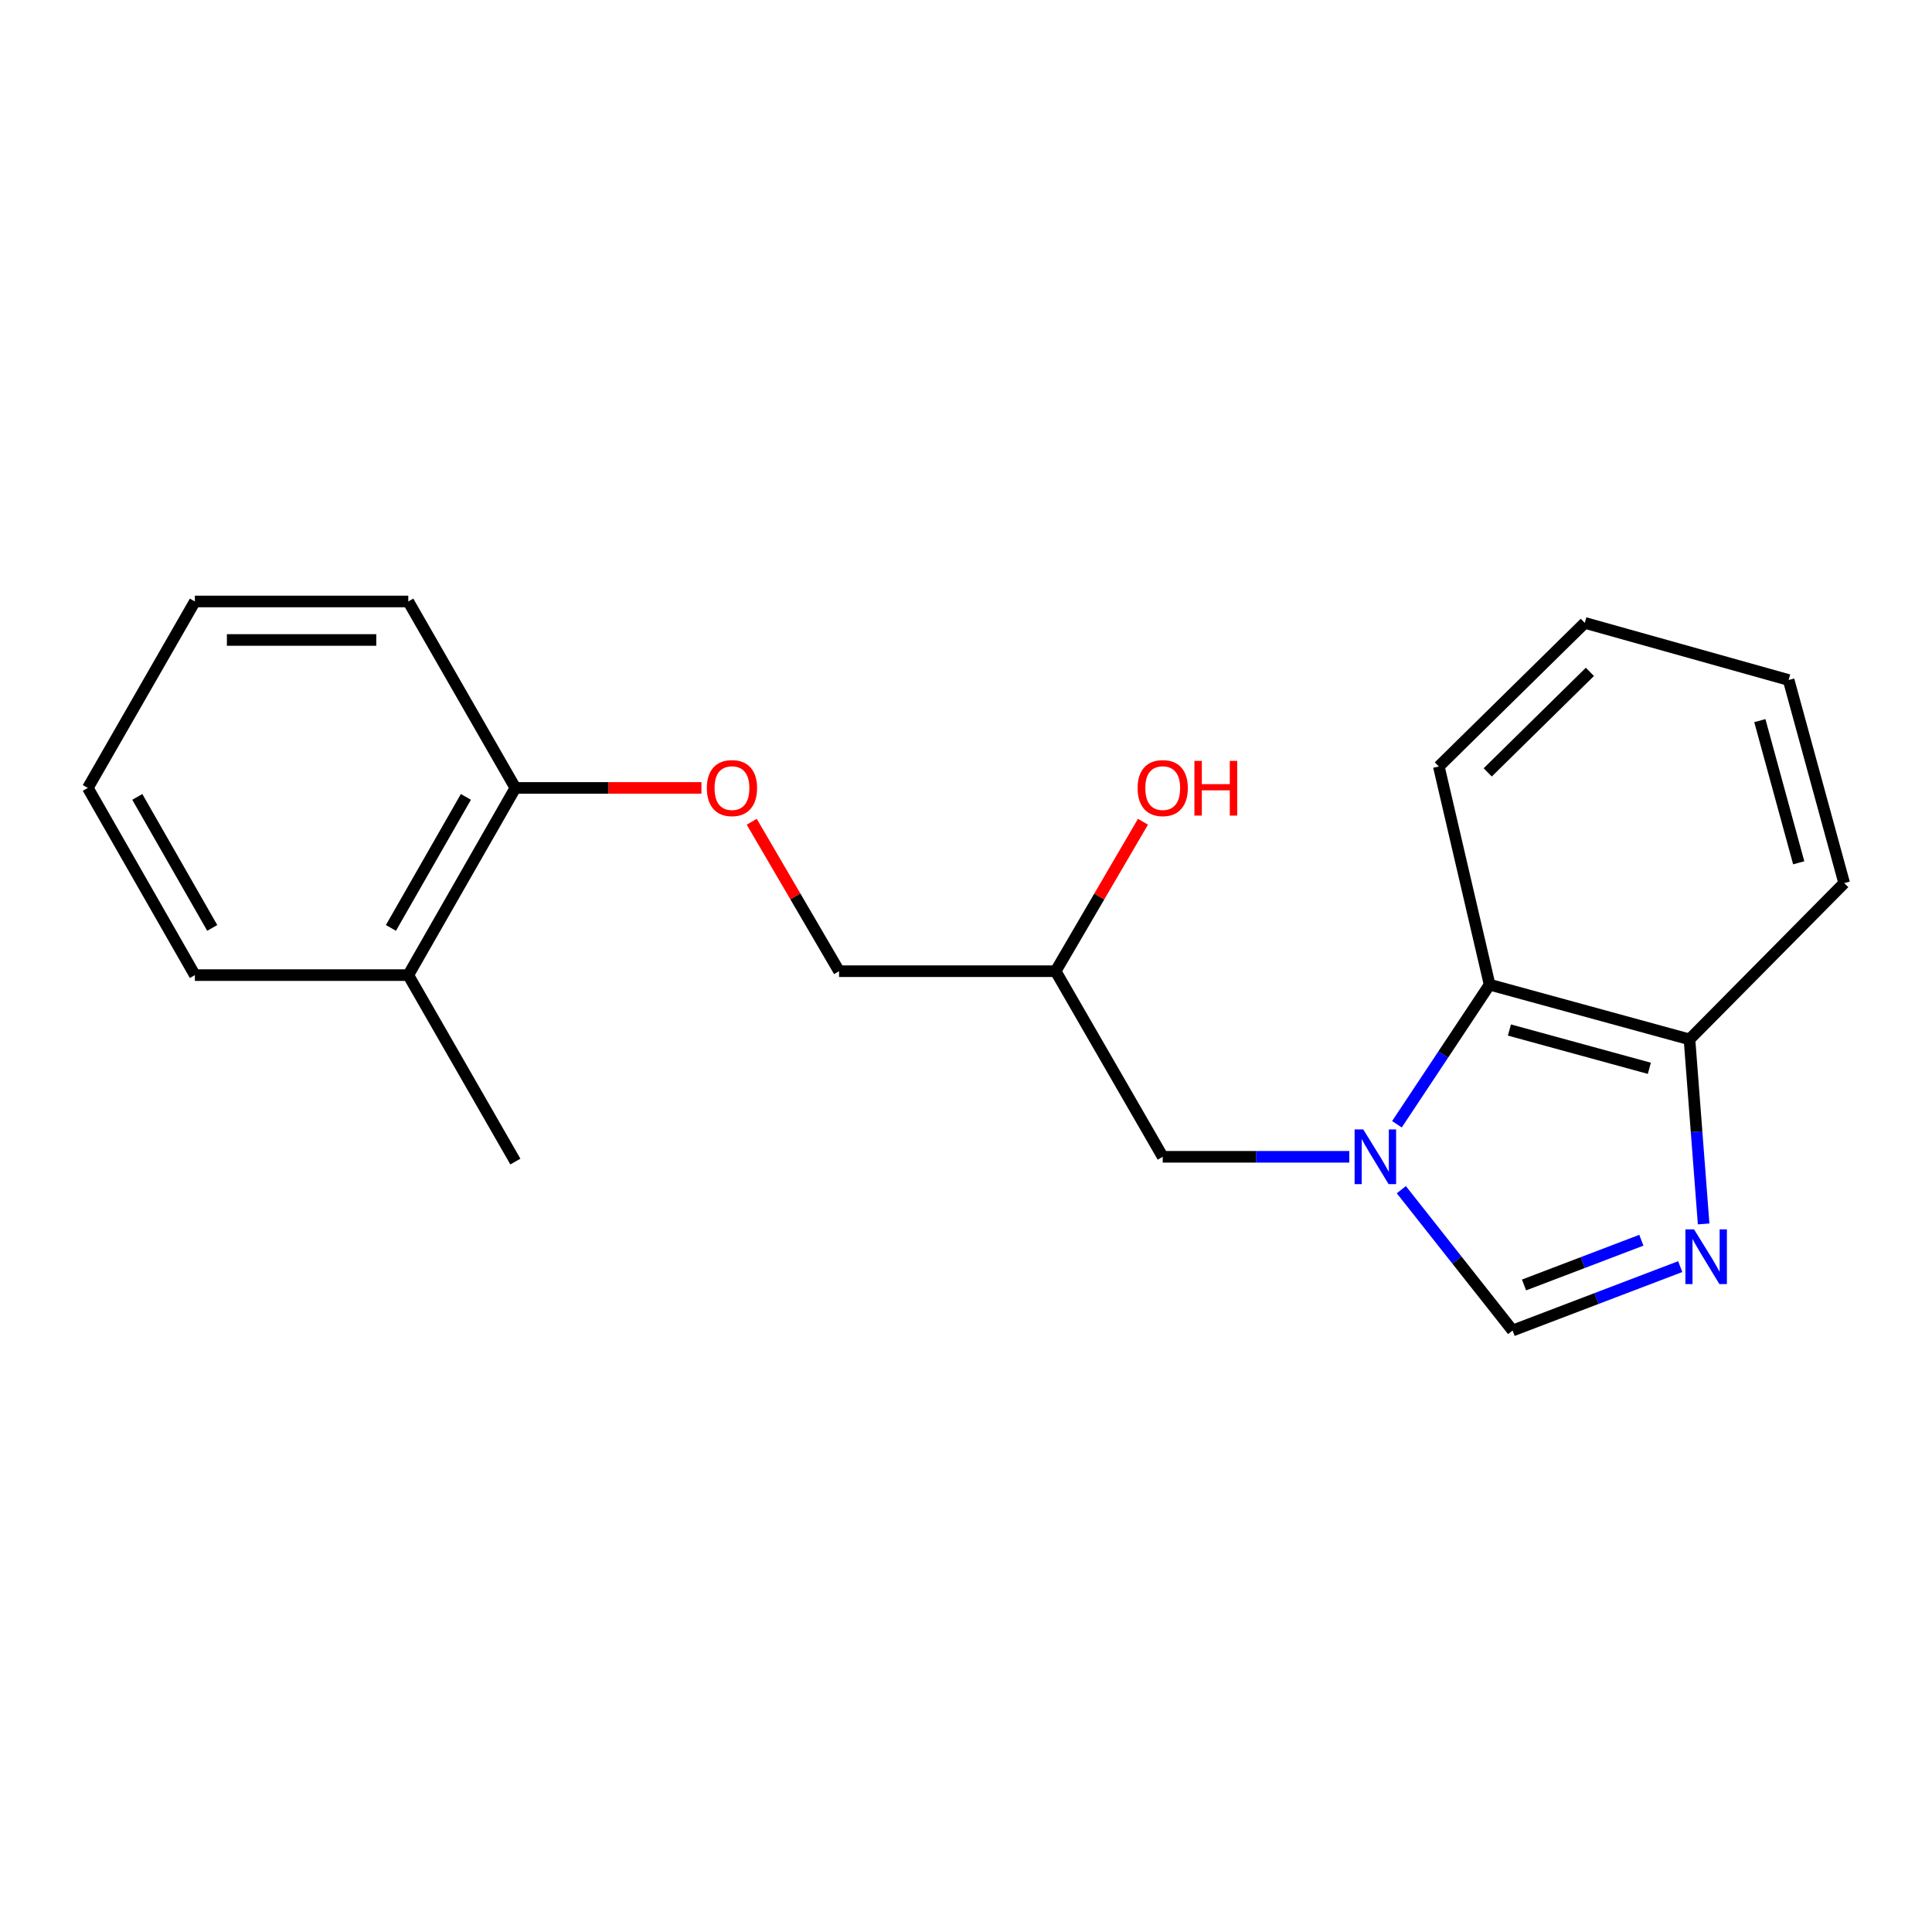 <?xml version='1.0' encoding='iso-8859-1'?>
<svg version='1.1' baseProfile='full'
              xmlns='http://www.w3.org/2000/svg'
                      xmlns:rdkit='http://www.rdkit.org/xml'
                      xmlns:xlink='http://www.w3.org/1999/xlink'
                  xml:space='preserve'
width='1000px' height='1000px' viewBox='0 0 1000 1000'>
<!-- END OF HEADER -->
<rect style='opacity:1.0;fill:#FFFFFF;stroke:none' width='1000' height='1000' x='0' y='0'> </rect>
<path class='bond-1' d='M 725.329,615.78 L 754.123,652.229' style='fill:none;fill-rule:evenodd;stroke:#0000FF;stroke-width:6px;stroke-linecap:butt;stroke-linejoin:miter;stroke-opacity:1' />
<path class='bond-1' d='M 754.123,652.229 L 782.916,688.677' style='fill:none;fill-rule:evenodd;stroke:#000000;stroke-width:6px;stroke-linecap:butt;stroke-linejoin:miter;stroke-opacity:1' />
<path class='bond-2' d='M 723.053,581.922 L 747.035,545.793' style='fill:none;fill-rule:evenodd;stroke:#0000FF;stroke-width:6px;stroke-linecap:butt;stroke-linejoin:miter;stroke-opacity:1' />
<path class='bond-2' d='M 747.035,545.793 L 771.016,509.664' style='fill:none;fill-rule:evenodd;stroke:#000000;stroke-width:6px;stroke-linecap:butt;stroke-linejoin:miter;stroke-opacity:1' />
<path class='bond-4' d='M 698.388,598.756 L 650.105,598.756' style='fill:none;fill-rule:evenodd;stroke:#0000FF;stroke-width:6px;stroke-linecap:butt;stroke-linejoin:miter;stroke-opacity:1' />
<path class='bond-4' d='M 650.105,598.756 L 601.822,598.756' style='fill:none;fill-rule:evenodd;stroke:#000000;stroke-width:6px;stroke-linecap:butt;stroke-linejoin:miter;stroke-opacity:1' />
<path class='bond-0' d='M 869.679,655.602 L 826.298,672.139' style='fill:none;fill-rule:evenodd;stroke:#0000FF;stroke-width:6px;stroke-linecap:butt;stroke-linejoin:miter;stroke-opacity:1' />
<path class='bond-0' d='M 826.298,672.139 L 782.916,688.677' style='fill:none;fill-rule:evenodd;stroke:#000000;stroke-width:6px;stroke-linecap:butt;stroke-linejoin:miter;stroke-opacity:1' />
<path class='bond-0' d='M 849.567,641.944 L 819.2,653.52' style='fill:none;fill-rule:evenodd;stroke:#0000FF;stroke-width:6px;stroke-linecap:butt;stroke-linejoin:miter;stroke-opacity:1' />
<path class='bond-0' d='M 819.2,653.52 L 788.833,665.097' style='fill:none;fill-rule:evenodd;stroke:#000000;stroke-width:6px;stroke-linecap:butt;stroke-linejoin:miter;stroke-opacity:1' />
<path class='bond-20' d='M 881.798,633.505 L 878.137,585.743' style='fill:none;fill-rule:evenodd;stroke:#0000FF;stroke-width:6px;stroke-linecap:butt;stroke-linejoin:miter;stroke-opacity:1' />
<path class='bond-20' d='M 878.137,585.743 L 874.476,537.981' style='fill:none;fill-rule:evenodd;stroke:#000000;stroke-width:6px;stroke-linecap:butt;stroke-linejoin:miter;stroke-opacity:1' />
<path class='bond-3' d='M 771.016,509.664 L 874.476,537.981' style='fill:none;fill-rule:evenodd;stroke:#000000;stroke-width:6px;stroke-linecap:butt;stroke-linejoin:miter;stroke-opacity:1' />
<path class='bond-3' d='M 781.275,533.131 L 853.697,552.953' style='fill:none;fill-rule:evenodd;stroke:#000000;stroke-width:6px;stroke-linecap:butt;stroke-linejoin:miter;stroke-opacity:1' />
<path class='bond-11' d='M 771.016,509.664 L 744.736,396.728' style='fill:none;fill-rule:evenodd;stroke:#000000;stroke-width:6px;stroke-linecap:butt;stroke-linejoin:miter;stroke-opacity:1' />
<path class='bond-12' d='M 874.476,537.981 L 954.545,457.093' style='fill:none;fill-rule:evenodd;stroke:#000000;stroke-width:6px;stroke-linecap:butt;stroke-linejoin:miter;stroke-opacity:1' />
<path class='bond-8' d='M 601.822,598.756 L 546.394,502.69' style='fill:none;fill-rule:evenodd;stroke:#000000;stroke-width:6px;stroke-linecap:butt;stroke-linejoin:miter;stroke-opacity:1' />
<path class='bond-5' d='M 389.092,425.338 L 411.696,464.014' style='fill:none;fill-rule:evenodd;stroke:#FF0000;stroke-width:6px;stroke-linecap:butt;stroke-linejoin:miter;stroke-opacity:1' />
<path class='bond-5' d='M 411.696,464.014 L 434.3,502.69' style='fill:none;fill-rule:evenodd;stroke:#000000;stroke-width:6px;stroke-linecap:butt;stroke-linejoin:miter;stroke-opacity:1' />
<path class='bond-6' d='M 363.058,407.831 L 314.907,407.831' style='fill:none;fill-rule:evenodd;stroke:#FF0000;stroke-width:6px;stroke-linecap:butt;stroke-linejoin:miter;stroke-opacity:1' />
<path class='bond-6' d='M 314.907,407.831 L 266.755,407.831' style='fill:none;fill-rule:evenodd;stroke:#000000;stroke-width:6px;stroke-linecap:butt;stroke-linejoin:miter;stroke-opacity:1' />
<path class='bond-7' d='M 266.755,407.831 L 211.327,504.716' style='fill:none;fill-rule:evenodd;stroke:#000000;stroke-width:6px;stroke-linecap:butt;stroke-linejoin:miter;stroke-opacity:1' />
<path class='bond-7' d='M 241.145,412.469 L 202.346,480.288' style='fill:none;fill-rule:evenodd;stroke:#000000;stroke-width:6px;stroke-linecap:butt;stroke-linejoin:miter;stroke-opacity:1' />
<path class='bond-13' d='M 266.755,407.831 L 211.327,311.323' style='fill:none;fill-rule:evenodd;stroke:#000000;stroke-width:6px;stroke-linecap:butt;stroke-linejoin:miter;stroke-opacity:1' />
<path class='bond-14' d='M 211.327,504.716 L 266.755,601.224' style='fill:none;fill-rule:evenodd;stroke:#000000;stroke-width:6px;stroke-linecap:butt;stroke-linejoin:miter;stroke-opacity:1' />
<path class='bond-15' d='M 211.327,504.716 L 100.871,504.716' style='fill:none;fill-rule:evenodd;stroke:#000000;stroke-width:6px;stroke-linecap:butt;stroke-linejoin:miter;stroke-opacity:1' />
<path class='bond-9' d='M 546.394,502.69 L 434.3,502.69' style='fill:none;fill-rule:evenodd;stroke:#000000;stroke-width:6px;stroke-linecap:butt;stroke-linejoin:miter;stroke-opacity:1' />
<path class='bond-10' d='M 546.394,502.69 L 568.993,464.014' style='fill:none;fill-rule:evenodd;stroke:#000000;stroke-width:6px;stroke-linecap:butt;stroke-linejoin:miter;stroke-opacity:1' />
<path class='bond-10' d='M 568.993,464.014 L 591.593,425.338' style='fill:none;fill-rule:evenodd;stroke:#FF0000;stroke-width:6px;stroke-linecap:butt;stroke-linejoin:miter;stroke-opacity:1' />
<path class='bond-16' d='M 744.736,396.728 L 820.288,322.404' style='fill:none;fill-rule:evenodd;stroke:#000000;stroke-width:6px;stroke-linecap:butt;stroke-linejoin:miter;stroke-opacity:1' />
<path class='bond-16' d='M 770.042,399.784 L 822.929,347.757' style='fill:none;fill-rule:evenodd;stroke:#000000;stroke-width:6px;stroke-linecap:butt;stroke-linejoin:miter;stroke-opacity:1' />
<path class='bond-21' d='M 954.545,457.093 L 925.797,351.972' style='fill:none;fill-rule:evenodd;stroke:#000000;stroke-width:6px;stroke-linecap:butt;stroke-linejoin:miter;stroke-opacity:1' />
<path class='bond-21' d='M 931.013,446.581 L 910.889,372.996' style='fill:none;fill-rule:evenodd;stroke:#000000;stroke-width:6px;stroke-linecap:butt;stroke-linejoin:miter;stroke-opacity:1' />
<path class='bond-18' d='M 211.327,311.323 L 100.871,311.323' style='fill:none;fill-rule:evenodd;stroke:#000000;stroke-width:6px;stroke-linecap:butt;stroke-linejoin:miter;stroke-opacity:1' />
<path class='bond-18' d='M 194.759,331.249 L 117.439,331.249' style='fill:none;fill-rule:evenodd;stroke:#000000;stroke-width:6px;stroke-linecap:butt;stroke-linejoin:miter;stroke-opacity:1' />
<path class='bond-22' d='M 100.871,504.716 L 45.455,407.831' style='fill:none;fill-rule:evenodd;stroke:#000000;stroke-width:6px;stroke-linecap:butt;stroke-linejoin:miter;stroke-opacity:1' />
<path class='bond-22' d='M 109.855,480.29 L 71.064,412.471' style='fill:none;fill-rule:evenodd;stroke:#000000;stroke-width:6px;stroke-linecap:butt;stroke-linejoin:miter;stroke-opacity:1' />
<path class='bond-17' d='M 820.288,322.404 L 925.797,351.972' style='fill:none;fill-rule:evenodd;stroke:#000000;stroke-width:6px;stroke-linecap:butt;stroke-linejoin:miter;stroke-opacity:1' />
<path class='bond-19' d='M 100.871,311.323 L 45.455,407.831' style='fill:none;fill-rule:evenodd;stroke:#000000;stroke-width:6px;stroke-linecap:butt;stroke-linejoin:miter;stroke-opacity:1' />
<path  class='atom-0' d='M 705.62 584.596
L 714.9 599.596
Q 715.82 601.076, 717.3 603.756
Q 718.78 606.436, 718.86 606.596
L 718.86 584.596
L 722.62 584.596
L 722.62 612.916
L 718.74 612.916
L 708.78 596.516
Q 707.62 594.596, 706.38 592.396
Q 705.18 590.196, 704.82 589.516
L 704.82 612.916
L 701.14 612.916
L 701.14 584.596
L 705.62 584.596
' fill='#0000FF'/>
<path  class='atom-1' d='M 876.84 636.326
L 886.12 651.326
Q 887.04 652.806, 888.52 655.486
Q 890 658.166, 890.08 658.326
L 890.08 636.326
L 893.84 636.326
L 893.84 664.646
L 889.96 664.646
L 880 648.246
Q 878.84 646.326, 877.6 644.126
Q 876.4 641.926, 876.04 641.246
L 876.04 664.646
L 872.36 664.646
L 872.36 636.326
L 876.84 636.326
' fill='#0000FF'/>
<path  class='atom-6' d='M 365.861 407.911
Q 365.861 401.111, 369.221 397.311
Q 372.581 393.511, 378.861 393.511
Q 385.141 393.511, 388.501 397.311
Q 391.861 401.111, 391.861 407.911
Q 391.861 414.791, 388.461 418.711
Q 385.061 422.591, 378.861 422.591
Q 372.621 422.591, 369.221 418.711
Q 365.861 414.831, 365.861 407.911
M 378.861 419.391
Q 383.181 419.391, 385.501 416.511
Q 387.861 413.591, 387.861 407.911
Q 387.861 402.351, 385.501 399.551
Q 383.181 396.711, 378.861 396.711
Q 374.541 396.711, 372.181 399.511
Q 369.861 402.311, 369.861 407.911
Q 369.861 413.631, 372.181 416.511
Q 374.541 419.391, 378.861 419.391
' fill='#FF0000'/>
<path  class='atom-11' d='M 588.822 407.911
Q 588.822 401.111, 592.182 397.311
Q 595.542 393.511, 601.822 393.511
Q 608.102 393.511, 611.462 397.311
Q 614.822 401.111, 614.822 407.911
Q 614.822 414.791, 611.422 418.711
Q 608.022 422.591, 601.822 422.591
Q 595.582 422.591, 592.182 418.711
Q 588.822 414.831, 588.822 407.911
M 601.822 419.391
Q 606.142 419.391, 608.462 416.511
Q 610.822 413.591, 610.822 407.911
Q 610.822 402.351, 608.462 399.551
Q 606.142 396.711, 601.822 396.711
Q 597.502 396.711, 595.142 399.511
Q 592.822 402.311, 592.822 407.911
Q 592.822 413.631, 595.142 416.511
Q 597.502 419.391, 601.822 419.391
' fill='#FF0000'/>
<path  class='atom-11' d='M 618.222 393.831
L 622.062 393.831
L 622.062 405.871
L 636.542 405.871
L 636.542 393.831
L 640.382 393.831
L 640.382 422.151
L 636.542 422.151
L 636.542 409.071
L 622.062 409.071
L 622.062 422.151
L 618.222 422.151
L 618.222 393.831
' fill='#FF0000'/>
</svg>
